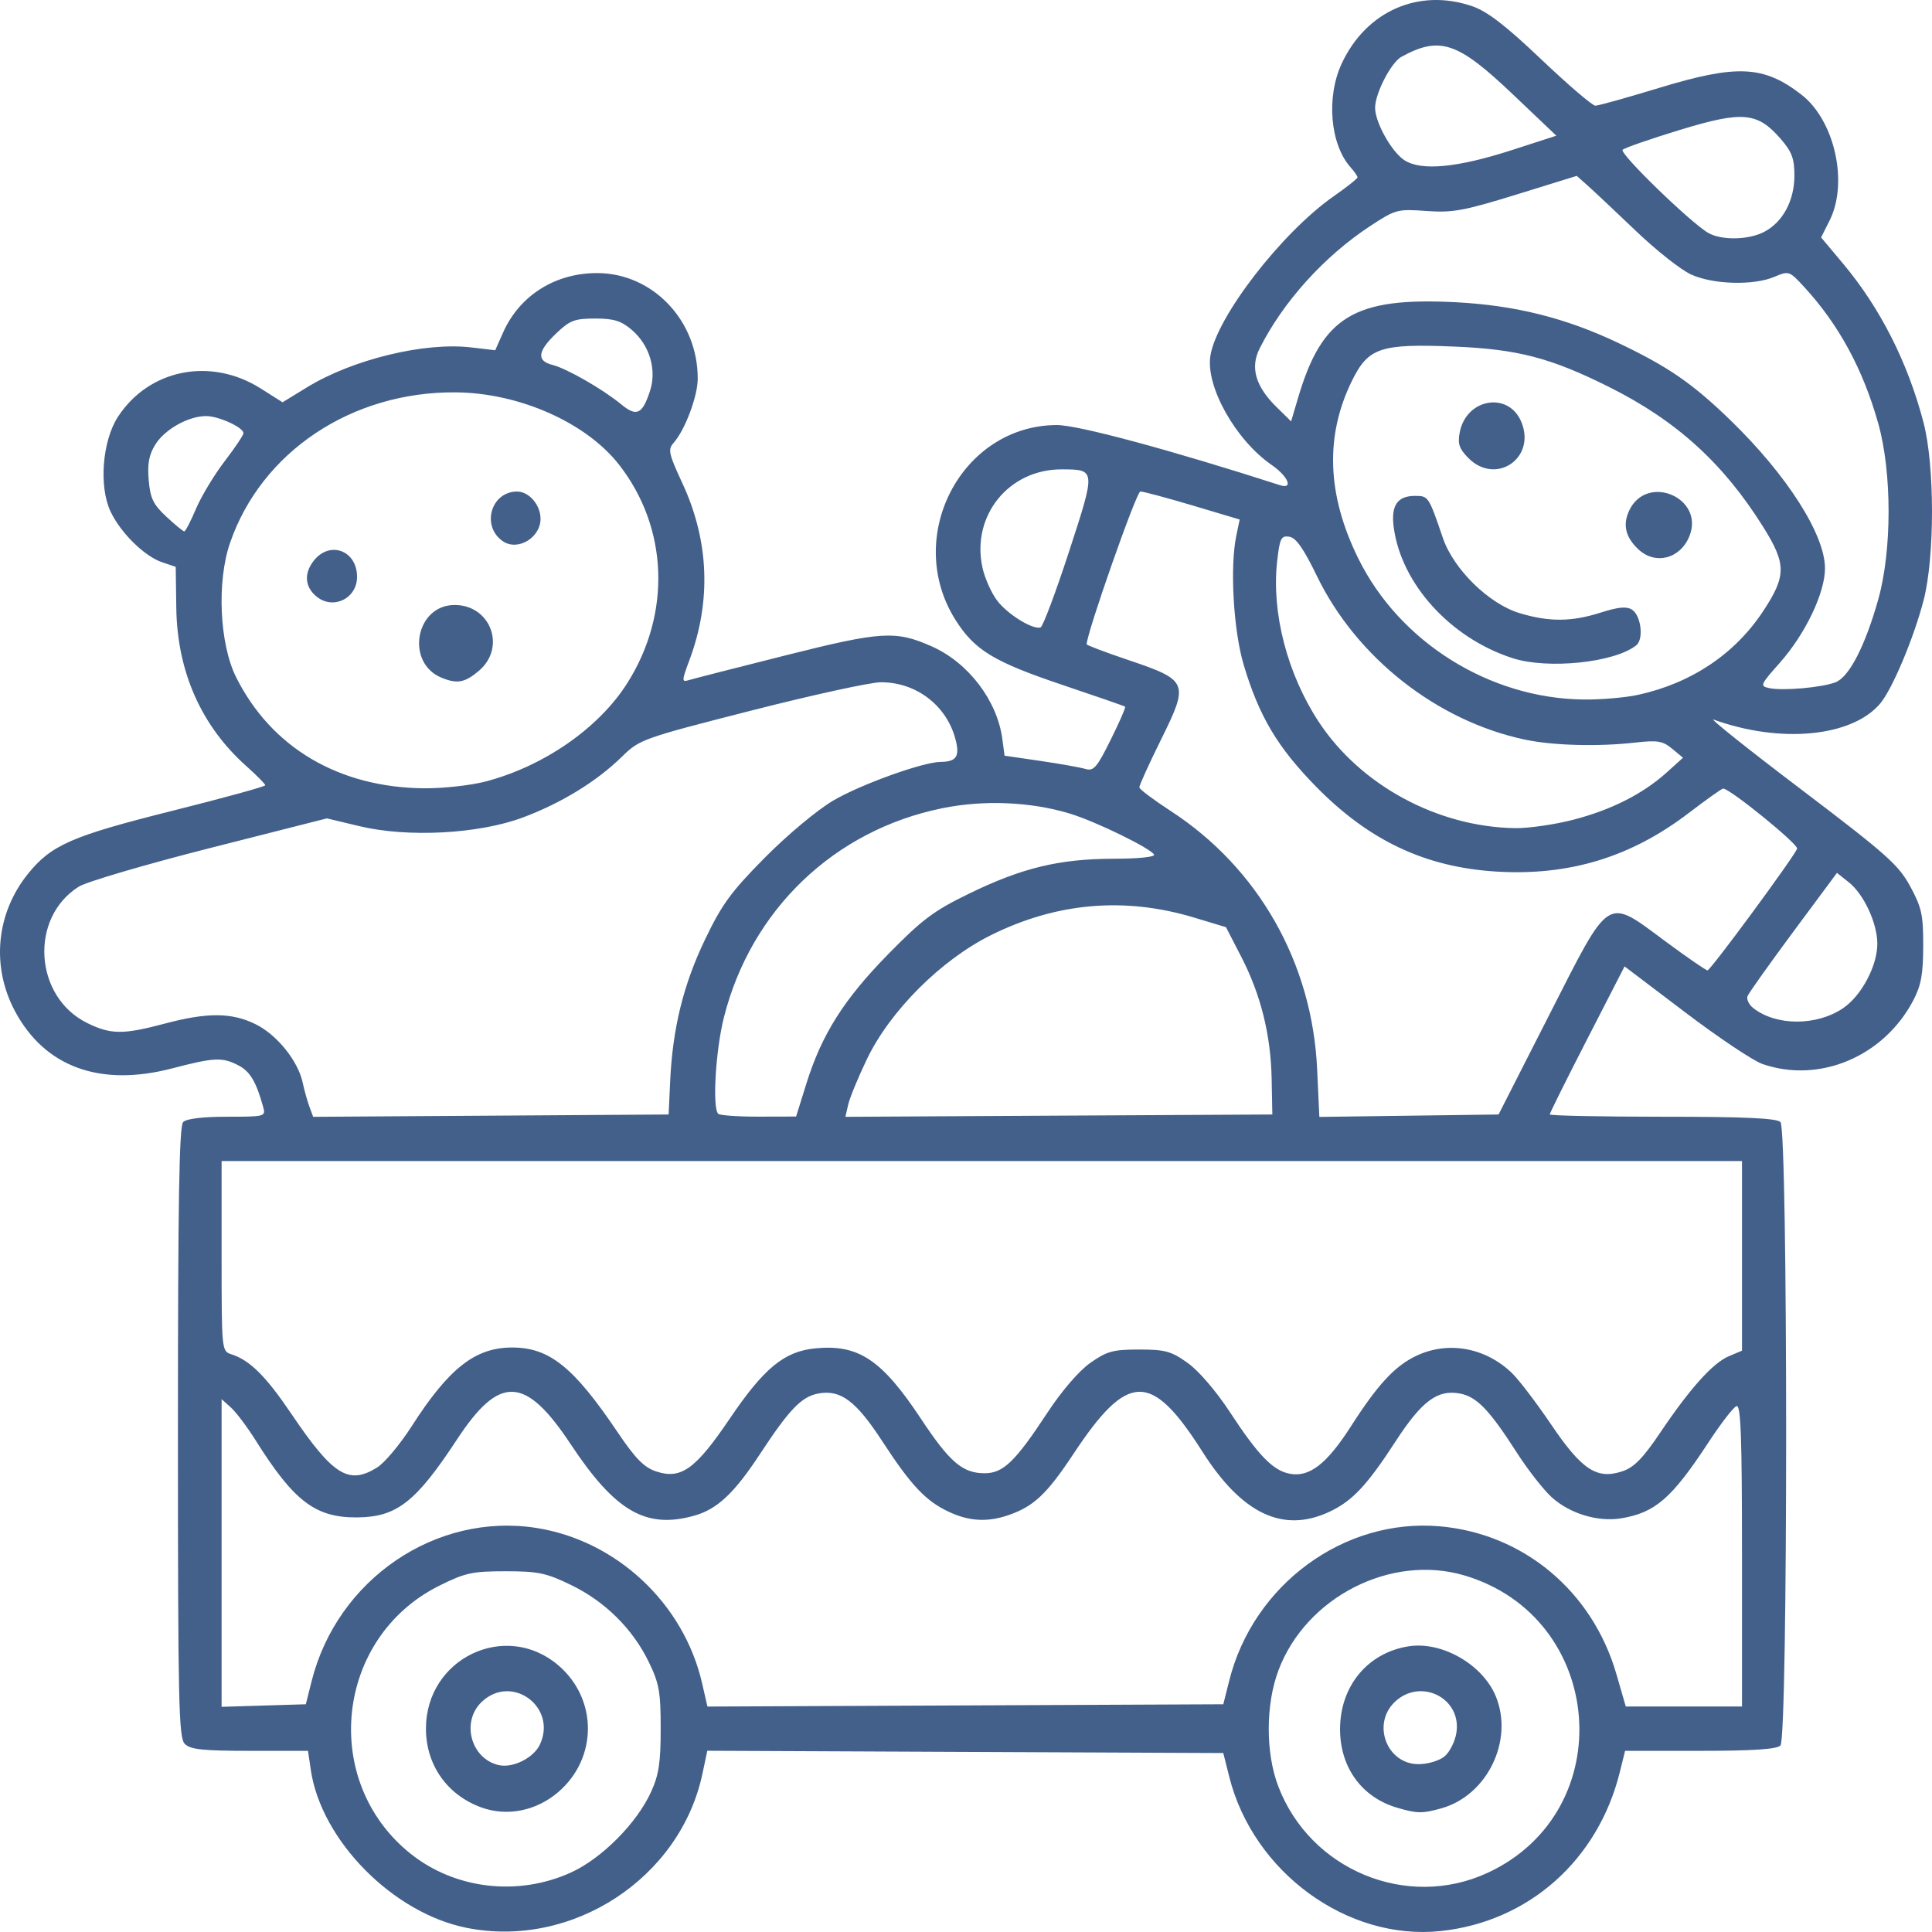 <svg width="64" height="64" viewBox="0 0 64 64" fill="none" xmlns="http://www.w3.org/2000/svg">
<path d="M15.461 63.863C13.018 63.376 10.642 60.97 10.296 58.633L10.203 57.999H8.276C6.717 57.999 6.305 57.955 6.121 57.768C5.919 57.563 5.894 56.423 5.894 47.441C5.894 39.785 5.936 37.303 6.067 37.169C6.176 37.058 6.719 36.993 7.524 36.993C8.786 36.993 8.806 36.987 8.716 36.662C8.486 35.836 8.284 35.495 7.907 35.297C7.369 35.014 7.101 35.026 5.701 35.392C3.318 36.014 1.49 35.35 0.5 33.504C-0.296 32.02 -0.132 30.263 0.923 28.951C1.697 27.99 2.376 27.694 5.713 26.858C7.404 26.434 8.788 26.054 8.788 26.013C8.788 25.973 8.502 25.683 8.151 25.37C6.664 24.041 5.868 22.24 5.84 20.136L5.821 18.777L5.367 18.624C4.785 18.429 3.988 17.644 3.66 16.94C3.27 16.107 3.39 14.601 3.909 13.805C4.936 12.229 6.978 11.823 8.63 12.865L9.36 13.326L10.177 12.826C11.682 11.906 14.061 11.328 15.6 11.508L16.405 11.602L16.665 11.016C17.213 9.783 18.399 9.038 19.799 9.046C21.635 9.058 23.124 10.632 23.113 12.552C23.11 13.137 22.688 14.253 22.309 14.677C22.121 14.888 22.154 15.038 22.602 16.002C23.491 17.912 23.57 19.914 22.834 21.879C22.586 22.542 22.583 22.602 22.802 22.534C22.935 22.493 24.379 22.123 26.011 21.713C29.199 20.91 29.67 20.881 30.866 21.413C32.079 21.951 33.036 23.209 33.205 24.486L33.277 25.033L34.456 25.205C35.104 25.3 35.777 25.42 35.952 25.471C36.229 25.553 36.333 25.433 36.793 24.506C37.082 23.924 37.297 23.431 37.272 23.41C37.247 23.389 36.314 23.065 35.198 22.69C32.924 21.925 32.286 21.538 31.655 20.541C29.919 17.795 31.84 14.093 35.006 14.08C35.707 14.078 38.772 14.903 42.401 16.072C42.855 16.218 42.673 15.781 42.122 15.4C40.928 14.574 39.934 12.8 40.096 11.784C40.302 10.494 42.458 7.705 44.179 6.502C44.614 6.198 44.97 5.916 44.97 5.875C44.97 5.834 44.866 5.684 44.739 5.542C44.062 4.782 43.928 3.217 44.446 2.105C45.258 0.362 47.007 -0.404 48.778 0.209C49.273 0.38 49.881 0.849 51.062 1.972C51.947 2.813 52.751 3.501 52.848 3.501C52.946 3.501 53.894 3.236 54.956 2.913C57.543 2.126 58.424 2.167 59.675 3.136C60.775 3.987 61.237 6.052 60.608 7.305L60.326 7.865L61.052 8.731C62.286 10.202 63.203 12.014 63.721 14.004C64.092 15.429 64.093 18.45 63.723 19.88C63.396 21.143 62.679 22.844 62.276 23.315C61.334 24.413 58.98 24.637 56.765 23.837C56.606 23.779 57.908 24.819 59.66 26.146C62.495 28.297 62.891 28.648 63.278 29.361C63.659 30.065 63.712 30.305 63.709 31.337C63.707 32.268 63.64 32.641 63.383 33.133C62.408 34.999 60.268 35.903 58.38 35.245C58.074 35.139 56.922 34.368 55.82 33.532L53.816 32.013L52.577 34.426C51.895 35.753 51.338 36.874 51.338 36.916C51.338 36.958 53.018 36.993 55.072 36.993C57.783 36.993 58.853 37.041 58.98 37.169C59.231 37.424 59.231 57.568 58.98 57.822C58.858 57.946 58.06 57.999 56.319 57.999H53.833L53.66 58.697C52.939 61.619 50.637 63.662 47.72 63.969C44.633 64.294 41.519 62.022 40.722 58.864L40.523 58.072L31.977 58.034L23.43 57.996L23.27 58.754C22.539 62.217 18.957 64.559 15.461 63.863L15.461 63.863ZM18.914 62.029C19.935 61.564 21.096 60.395 21.568 59.358C21.825 58.794 21.886 58.391 21.886 57.264C21.886 56.045 21.837 55.767 21.494 55.06C20.963 53.962 20.048 53.054 18.919 52.506C18.094 52.105 17.827 52.05 16.745 52.05C15.642 52.05 15.408 52.102 14.543 52.533C11.113 54.248 10.602 58.996 13.59 61.398C15.063 62.582 17.155 62.83 18.914 62.029V62.029ZM15.952 59.876C14.814 59.466 14.11 58.468 14.11 57.264C14.11 54.934 16.746 53.672 18.495 55.165C19.805 56.285 19.802 58.247 18.487 59.37C17.761 59.99 16.801 60.181 15.952 59.876H15.952ZM17.88 57.8C18.477 56.554 16.953 55.428 15.956 56.379C15.264 57.039 15.602 58.271 16.531 58.473C16.993 58.573 17.672 58.234 17.88 57.8V57.8ZM49.281 62.039C53.692 59.995 53.185 53.568 48.505 52.187C46.077 51.471 43.269 52.903 42.353 55.325C41.924 56.459 41.92 58.062 42.344 59.174C43.403 61.951 46.612 63.276 49.281 62.039H49.281ZM46.29 59.886C45.113 59.543 44.391 58.552 44.391 57.282C44.391 55.858 45.301 54.754 46.656 54.537C47.76 54.36 49.115 55.135 49.55 56.192C50.152 57.653 49.269 59.474 47.751 59.902C47.121 60.08 46.946 60.078 46.29 59.886V59.886ZM47.853 58.182C48.023 58.041 48.2 57.689 48.245 57.4C48.427 56.25 47.058 55.565 46.204 56.379C45.435 57.113 45.941 58.44 46.99 58.44C47.302 58.44 47.678 58.327 47.853 58.182ZM10.324 55.687C11.173 52.316 14.437 50.092 17.768 50.615C20.427 51.033 22.653 53.119 23.258 55.76L23.435 56.532L31.979 56.494L40.523 56.456L40.722 55.665C41.523 52.489 44.521 50.29 47.681 50.56C50.462 50.798 52.748 52.707 53.545 55.456L53.856 56.53H55.781H57.706V51.523C57.706 47.583 57.667 46.529 57.525 46.578C57.425 46.611 57.006 47.154 56.593 47.784C55.382 49.633 54.828 50.113 53.699 50.297C52.933 50.421 52.015 50.145 51.416 49.611C51.142 49.367 50.614 48.693 50.241 48.112C49.339 46.705 48.919 46.268 48.363 46.163C47.621 46.021 47.1 46.409 46.228 47.751C45.277 49.215 44.793 49.728 44.029 50.084C42.501 50.795 41.141 50.149 39.833 48.091C38.137 45.424 37.364 45.437 35.557 48.166C34.675 49.497 34.244 49.902 33.406 50.191C32.713 50.429 32.109 50.397 31.438 50.084C30.671 49.727 30.183 49.211 29.23 47.748C28.356 46.405 27.842 46.022 27.104 46.163C26.549 46.268 26.148 46.686 25.172 48.172C24.324 49.464 23.759 49.994 23.003 50.207C21.399 50.659 20.382 50.072 18.902 47.837C17.401 45.572 16.548 45.537 15.14 47.682C13.773 49.763 13.141 50.256 11.828 50.266C10.45 50.276 9.739 49.736 8.47 47.716C8.191 47.272 7.822 46.782 7.652 46.628L7.341 46.349V51.444V56.541L8.736 56.498L10.131 56.456L10.324 55.687ZM12.491 48.614C12.736 48.462 13.249 47.851 13.631 47.256C14.871 45.321 15.742 44.638 16.965 44.638C18.201 44.638 19.003 45.282 20.466 47.454C21.045 48.313 21.335 48.608 21.727 48.74C22.558 49.018 23.032 48.68 24.173 46.996C25.31 45.316 25.98 44.766 27.009 44.666C28.441 44.526 29.211 45.04 30.511 47.003C31.463 48.44 31.888 48.803 32.618 48.803C33.233 48.803 33.629 48.421 34.694 46.801C35.172 46.074 35.741 45.413 36.118 45.147C36.666 44.761 36.87 44.705 37.733 44.705C38.599 44.705 38.799 44.76 39.344 45.149C39.706 45.407 40.287 46.083 40.733 46.764C41.683 48.214 42.168 48.714 42.727 48.82C43.374 48.943 43.952 48.496 44.747 47.256C45.645 45.854 46.209 45.247 46.924 44.91C47.975 44.415 49.206 44.638 50.085 45.484C50.312 45.702 50.895 46.467 51.381 47.185C52.403 48.695 52.9 49.021 53.746 48.737C54.131 48.608 54.425 48.307 55.001 47.452C55.983 45.992 56.743 45.147 57.275 44.924L57.706 44.743V41.602V38.462H32.523H7.341V41.61C7.341 44.738 7.343 44.759 7.664 44.862C8.277 45.06 8.803 45.581 9.648 46.83C11.031 48.876 11.546 49.199 12.491 48.614ZM22.2 35.818C22.282 34.062 22.634 32.629 23.352 31.129C23.915 29.954 24.213 29.546 25.338 28.409C26.087 27.653 27.071 26.832 27.603 26.519C28.508 25.987 30.572 25.244 31.156 25.239C31.689 25.235 31.805 25.053 31.646 24.468C31.343 23.354 30.336 22.594 29.173 22.601C28.827 22.603 26.891 23.027 24.871 23.543C21.28 24.46 21.186 24.494 20.602 25.067C19.768 25.884 18.602 26.6 17.327 27.078C15.865 27.626 13.514 27.752 11.912 27.369L10.829 27.11L6.953 28.094C4.821 28.636 2.867 29.21 2.611 29.371C0.966 30.402 1.128 33.024 2.891 33.89C3.671 34.273 4.075 34.276 5.46 33.908C6.868 33.533 7.674 33.538 8.466 33.928C9.173 34.275 9.873 35.143 10.027 35.863C10.082 36.121 10.183 36.481 10.251 36.664L10.374 36.996L16.262 36.958L22.149 36.919L22.2 35.818ZM26.712 35.897C27.221 34.267 27.954 33.106 29.421 31.61C30.55 30.458 30.933 30.171 32.101 29.603C33.856 28.749 35.086 28.452 36.881 28.447C37.721 28.445 38.278 28.388 38.229 28.308C38.094 28.087 36.276 27.203 35.433 26.949C34.135 26.557 32.591 26.493 31.212 26.774C27.632 27.501 24.878 30.14 23.98 33.704C23.705 34.796 23.593 36.693 23.791 36.895C23.845 36.949 24.447 36.992 25.13 36.99L26.372 36.987L26.712 35.897V35.897ZM42.125 35.744C42.097 34.28 41.765 32.947 41.114 31.687L40.612 30.714L39.55 30.394C37.248 29.701 34.989 29.899 32.813 30.985C31.161 31.81 29.479 33.495 28.715 35.091C28.426 35.693 28.149 36.367 28.098 36.59L28.005 36.996L35.076 36.957L42.148 36.919L42.125 35.744ZM51.324 33.614C53.365 29.606 53.188 29.718 55.17 31.184C55.885 31.713 56.512 32.145 56.563 32.145C56.663 32.145 59.427 28.391 59.532 28.114C59.585 27.974 57.307 26.122 57.081 26.122C57.037 26.122 56.525 26.487 55.942 26.932C54.018 28.402 51.962 29.024 49.537 28.87C47.201 28.72 45.344 27.841 43.594 26.056C42.316 24.752 41.704 23.72 41.198 22.02C40.857 20.873 40.738 18.773 40.956 17.737L41.066 17.21L39.508 16.745C38.65 16.49 37.871 16.281 37.775 16.281C37.647 16.281 35.997 20.978 35.997 21.343C35.997 21.373 36.618 21.608 37.377 21.864C39.361 22.535 39.393 22.613 38.465 24.491C38.063 25.304 37.737 26.021 37.742 26.083C37.747 26.145 38.209 26.493 38.769 26.857C41.684 28.748 43.47 31.892 43.632 35.417L43.705 36.999L46.673 36.959L49.642 36.919L51.324 33.614ZM61.048 33.402C61.662 32.99 62.194 31.988 62.189 31.254C62.185 30.579 61.742 29.625 61.251 29.233L60.852 28.915L59.409 30.86C58.616 31.931 57.932 32.892 57.89 32.997C57.848 33.102 57.936 33.283 58.086 33.399C58.841 33.988 60.173 33.99 61.048 33.402V33.402ZM52.121 27.154C53.383 26.826 54.425 26.298 55.216 25.585L55.752 25.101L55.39 24.801C55.078 24.543 54.908 24.515 54.16 24.6C52.947 24.737 51.448 24.698 50.526 24.503C47.613 23.89 44.942 21.793 43.628 19.089C43.18 18.166 42.931 17.811 42.708 17.779C42.437 17.739 42.393 17.829 42.306 18.607C42.118 20.302 42.645 22.331 43.687 23.915C45.069 26.014 47.623 27.396 50.193 27.433C50.638 27.439 51.506 27.314 52.121 27.154V27.154ZM16.076 25.891C18.012 25.386 19.838 24.12 20.782 22.626C22.243 20.315 22.136 17.481 20.508 15.395C19.417 13.998 17.202 13.015 15.099 12.997C11.655 12.968 8.664 14.961 7.621 17.982C7.177 19.267 7.27 21.329 7.822 22.434C8.987 24.766 11.227 26.089 14.05 26.113C14.675 26.118 15.587 26.018 16.076 25.891V25.891ZM14.629 22.451C13.419 21.956 13.762 20.041 15.061 20.041C16.254 20.041 16.775 21.443 15.869 22.217C15.403 22.614 15.146 22.663 14.629 22.451ZM10.495 19.769C10.1 19.454 10.06 19.004 10.388 18.581C10.918 17.897 11.828 18.231 11.828 19.109C11.828 19.822 11.046 20.209 10.495 19.769ZM16.661 17.931C15.935 17.439 16.257 16.289 17.124 16.283C17.522 16.28 17.906 16.724 17.906 17.187C17.906 17.813 17.152 18.264 16.661 17.931ZM54.257 23.019C56.025 22.634 57.473 21.665 58.411 20.239C59.177 19.075 59.177 18.685 58.411 17.46C57.096 15.355 55.542 13.941 53.326 12.831C51.371 11.852 50.279 11.566 48.154 11.48C45.729 11.381 45.327 11.516 44.788 12.609C43.887 14.437 43.955 16.392 44.995 18.5C46.362 21.271 49.338 23.136 52.452 23.172C53.025 23.179 53.838 23.11 54.257 23.019H54.257ZM50.108 21.803C48.05 21.141 46.416 19.342 46.169 17.466C46.073 16.747 46.289 16.427 46.872 16.427C47.319 16.427 47.325 16.437 47.798 17.823C48.151 18.857 49.322 20.004 50.338 20.311C51.321 20.607 52.063 20.601 53.035 20.29C53.607 20.107 53.883 20.082 54.061 20.195C54.363 20.387 54.458 21.174 54.203 21.377C53.486 21.95 51.277 22.18 50.108 21.803V21.803ZM54.271 18.195C53.844 17.792 53.748 17.381 53.97 16.911C54.557 15.668 56.481 16.494 55.962 17.766C55.657 18.515 54.831 18.724 54.271 18.195V18.195ZM48.638 15.169C48.338 14.865 48.283 14.702 48.355 14.325C48.57 13.195 49.974 12.957 50.397 13.979C50.894 15.18 49.547 16.092 48.638 15.169ZM60.803 22.602C61.257 22.427 61.786 21.399 62.221 19.852C62.675 18.234 62.675 15.65 62.221 14.033C61.716 12.233 60.909 10.745 59.761 9.501C59.276 8.974 59.257 8.968 58.78 9.17C58.086 9.465 56.741 9.426 56.013 9.09C55.678 8.936 54.864 8.293 54.203 7.661C53.541 7.029 52.828 6.358 52.617 6.169L52.233 5.826L50.236 6.444C48.486 6.985 48.117 7.052 47.249 6.989C46.294 6.92 46.229 6.937 45.398 7.482C43.866 8.487 42.501 9.999 41.723 11.552C41.411 12.176 41.592 12.8 42.281 13.478L42.77 13.959L43.002 13.174C43.798 10.482 44.862 9.838 48.226 10.012C50.194 10.114 51.874 10.535 53.607 11.36C55.268 12.151 56.065 12.7 57.324 13.921C59.199 15.74 60.456 17.71 60.455 18.829C60.455 19.644 59.8 21.01 58.953 21.962C58.31 22.686 58.293 22.726 58.606 22.794C59.049 22.891 60.35 22.777 60.803 22.602H60.803ZM35.409 18.285C36.303 15.546 36.304 15.553 35.174 15.548C33.412 15.542 32.166 17.09 32.547 18.811C32.623 19.153 32.839 19.639 33.028 19.89C33.37 20.346 34.209 20.866 34.47 20.784C34.545 20.761 34.968 19.636 35.409 18.285V18.285ZM6.492 16.855C6.666 16.445 7.091 15.739 7.436 15.287C7.782 14.836 8.065 14.414 8.065 14.349C8.065 14.159 7.243 13.783 6.827 13.783C6.241 13.783 5.457 14.223 5.145 14.726C4.935 15.066 4.88 15.361 4.926 15.904C4.978 16.51 5.075 16.71 5.511 17.116C5.799 17.384 6.066 17.603 6.105 17.603C6.143 17.603 6.318 17.266 6.492 16.855V16.855ZM21.534 12.945C21.761 12.246 21.517 11.43 20.931 10.93C20.577 10.627 20.335 10.552 19.714 10.552C19.034 10.552 18.877 10.612 18.423 11.046C17.803 11.639 17.767 11.954 18.304 12.089C18.779 12.209 19.978 12.898 20.583 13.398C21.09 13.816 21.28 13.726 21.534 12.945V12.945ZM58.443 7.68C59.06 7.356 59.441 6.646 59.442 5.819C59.442 5.254 59.36 5.032 58.995 4.609C58.219 3.713 57.735 3.668 55.657 4.301C54.675 4.601 53.817 4.898 53.752 4.962C53.632 5.079 56.016 7.391 56.594 7.719C57.036 7.968 57.929 7.95 58.443 7.68V7.68ZM50.108 4.964L51.555 4.495L50.108 3.119C48.285 1.386 47.699 1.188 46.425 1.881C46.085 2.065 45.557 3.084 45.552 3.564C45.546 4.042 46.095 5.028 46.521 5.306C47.08 5.671 48.277 5.557 50.108 4.964V4.964Z" fill="#43608B"/>
</svg>
